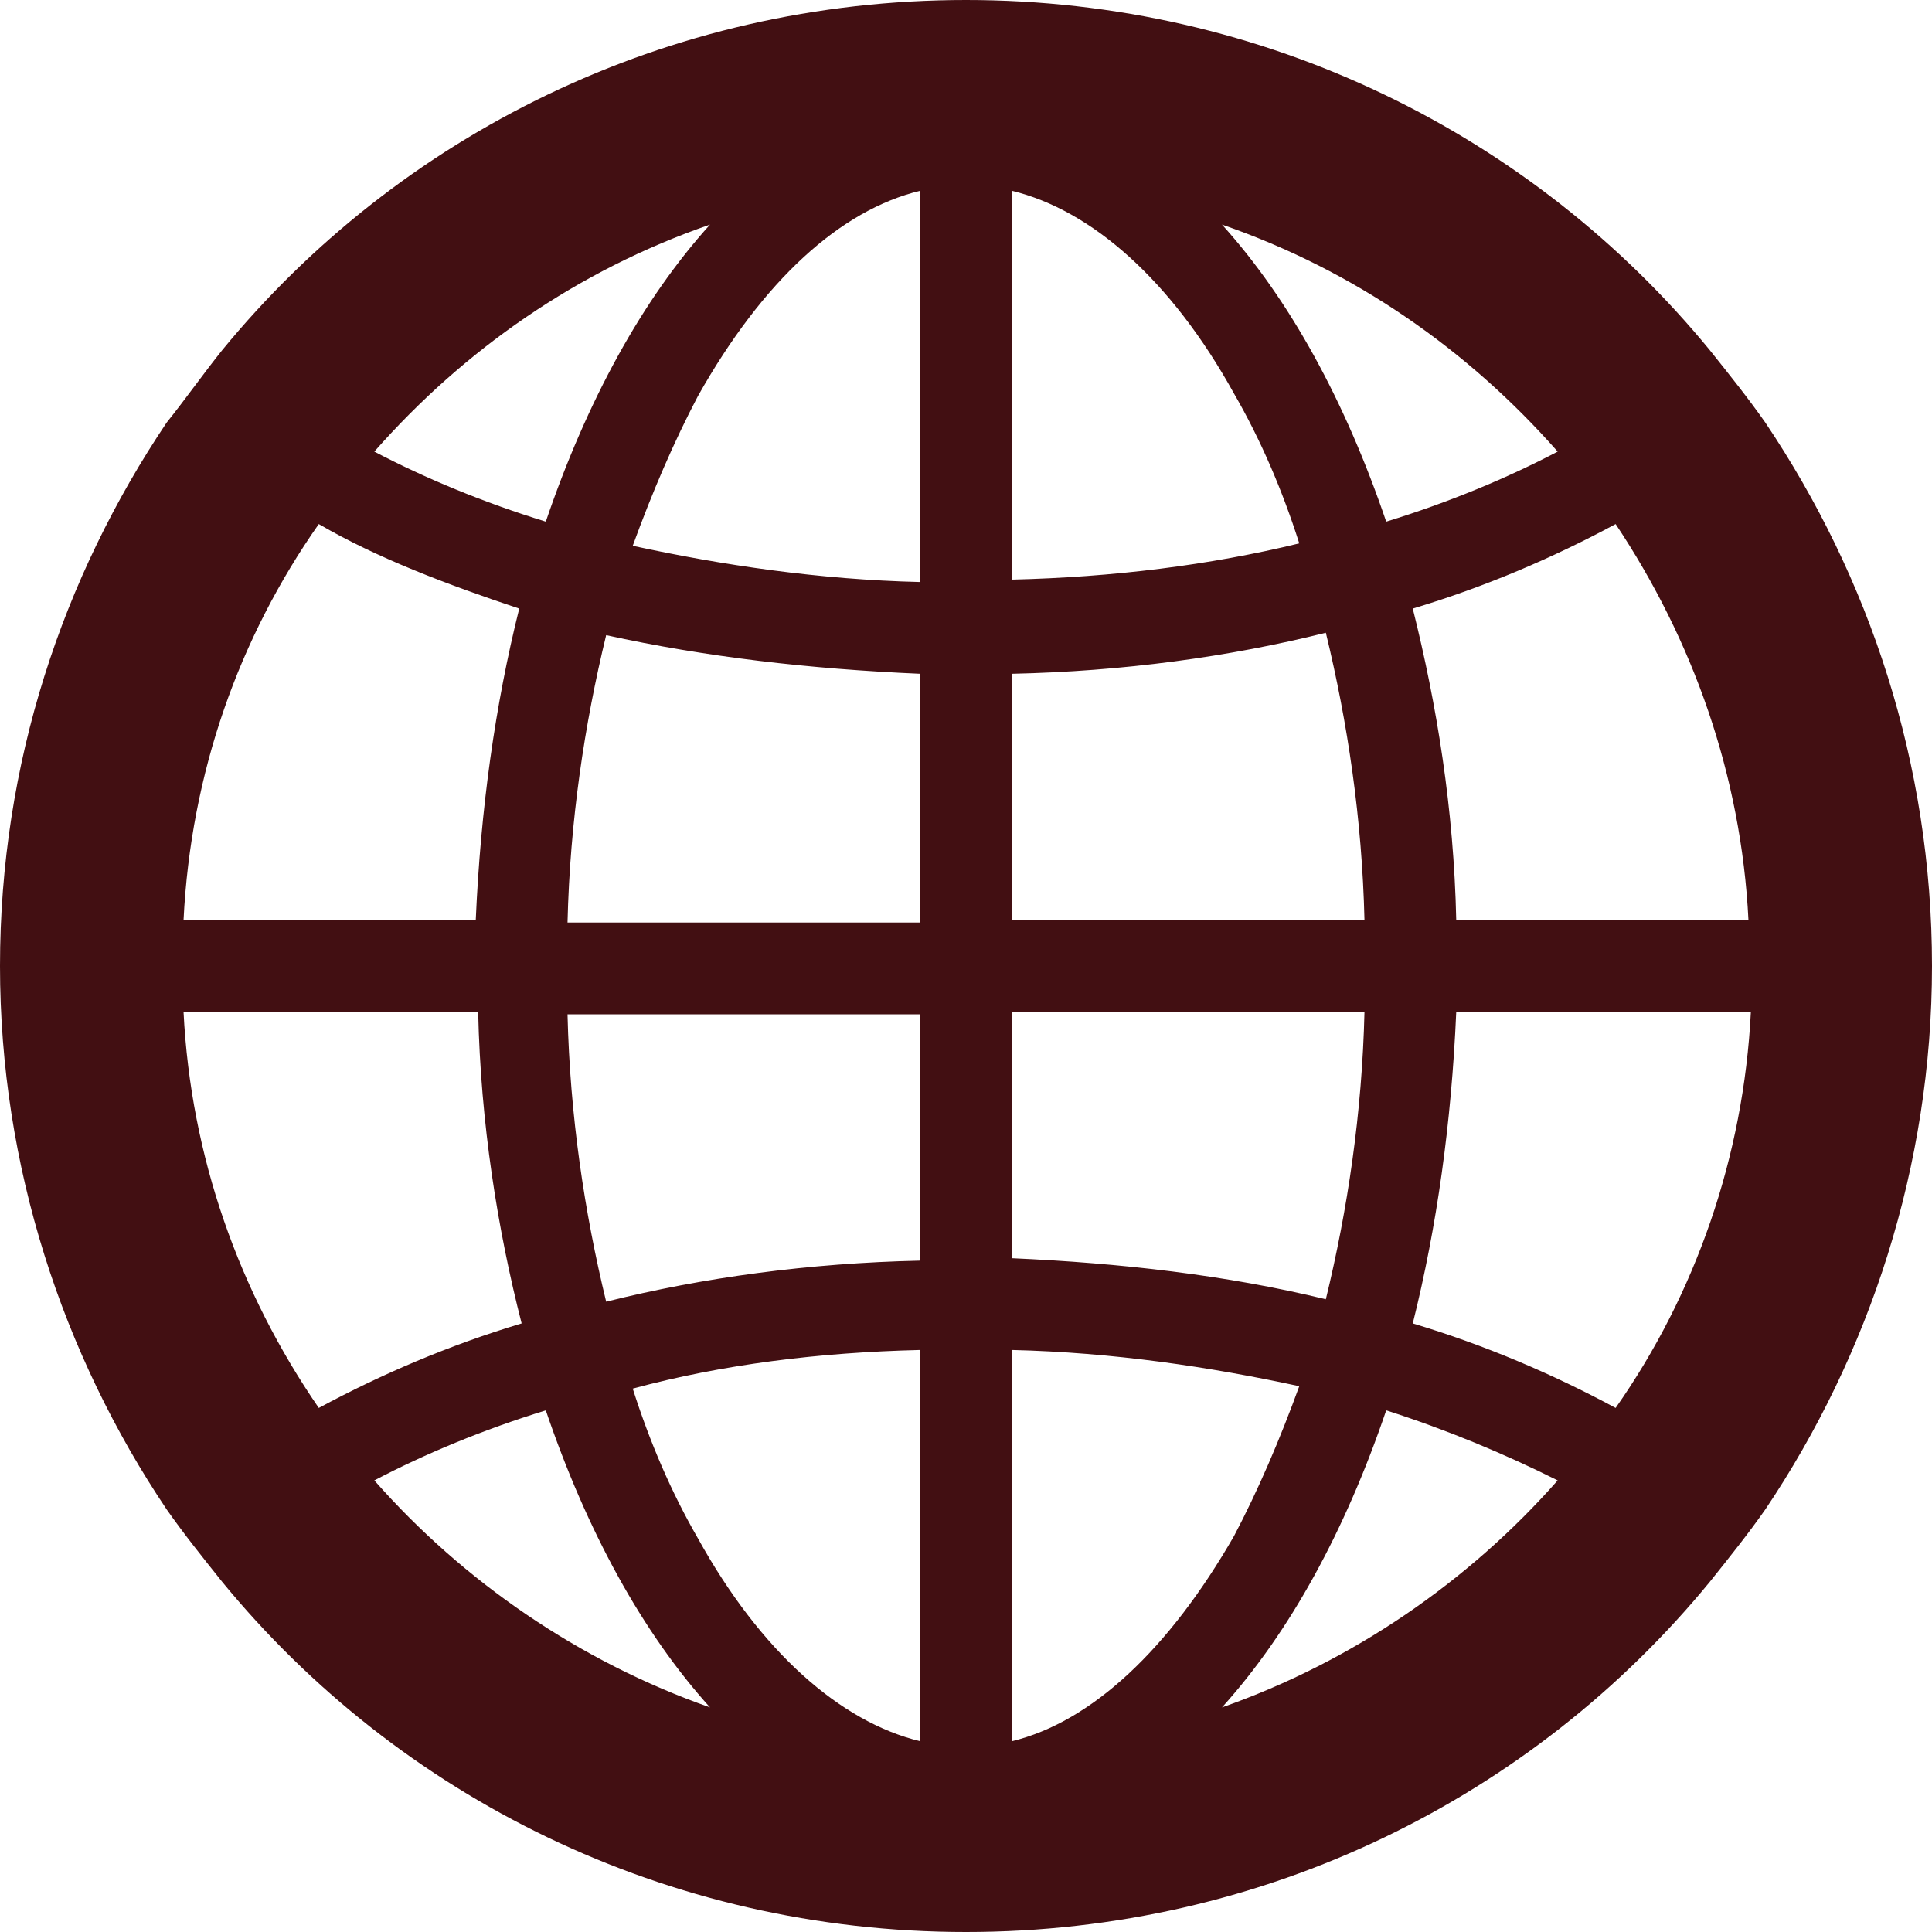 <?xml version="1.0" encoding="utf-8"?>
<!-- Generator: Adobe Illustrator 27.7.0, SVG Export Plug-In . SVG Version: 6.00 Build 0)  -->
<svg version="1.1" id="_x32_" xmlns="http://www.w3.org/2000/svg" xmlns:xlink="http://www.w3.org/1999/xlink" x="0px" y="0px"
	 viewBox="0 0 80 80" style="enable-background:new 0 0 80 80;" xml:space="preserve">
<style type="text/css">
	.st0{fill:#420F12;}
</style>
<g>
	<path class="st0" d="M73.1,17.5c-0.7-1-1.5-2-2.3-3C63.5,5.6,52.4,0,40,0S16.5,5.6,9.2,14.5c-0.8,1-1.5,2-2.3,3
		C2.6,23.9,0,31.6,0,40c0,8.3,2.6,16.1,6.9,22.5c0.7,1,1.5,2,2.3,3C16.5,74.4,27.6,80,40,80s23.5-5.6,30.8-14.5c0.8-1,1.6-2,2.3-3
		C77.4,56.1,80,48.3,80,40C80,31.6,77.4,23.9,73.1,17.5z M72.4,38.1H60.3c-0.1-4.6-0.8-8.9-1.8-12.9c3-0.9,5.8-2.1,8.4-3.5
		C70.1,26.5,72.1,32.1,72.4,38.1z M41.9,7.9c3.3,0.8,6.6,3.7,9.2,8.4c1.1,1.9,2,4,2.7,6.2c-3.7,0.9-7.7,1.4-11.9,1.5V7.9z M38.1,7.9
		v16.2c-4.2-0.1-8.2-0.7-11.9-1.5c0.8-2.2,1.7-4.3,2.7-6.2C31.6,11.6,34.8,8.7,38.1,7.9z M38.1,27.9v10.3H23.5
		c0.1-4.2,0.7-8.2,1.6-11.9C29.2,27.2,33.5,27.7,38.1,27.9z M38.1,41.9v10.3c-4.6,0.1-9,0.7-13,1.7c-0.9-3.7-1.5-7.7-1.6-11.9H38.1z
		 M38.1,55.9v16.2c-3.3-0.8-6.6-3.7-9.2-8.4c-1.1-1.9-2-4-2.7-6.2C29.9,56.5,33.9,56,38.1,55.9z M41.9,72.1V55.9
		c4.2,0.1,8.2,0.7,11.9,1.5c-0.8,2.2-1.7,4.3-2.7,6.2C48.4,68.3,45.2,71.3,41.9,72.1z M41.9,52.1V41.9h14.6
		c-0.1,4.2-0.7,8.2-1.6,11.9C50.8,52.8,46.4,52.3,41.9,52.1z M41.9,38.1V27.9c4.6-0.1,9-0.7,13-1.7c0.9,3.7,1.5,7.7,1.6,11.9
		L41.9,38.1L41.9,38.1z M64.5,18.7c-2.1,1.1-4.5,2.1-7.1,2.9c-1.7-5-4-9.2-6.8-12.3C56.1,11.2,60.8,14.5,64.5,18.7z M29.4,9.3
		c-2.8,3.1-5.1,7.3-6.8,12.3c-2.6-0.8-5-1.8-7.1-2.9C19.2,14.5,23.9,11.2,29.4,9.3z M21.5,25.2c-1,4-1.6,8.3-1.8,12.9H7.6
		c0.3-6.1,2.3-11.7,5.6-16.4C15.6,23.1,18.5,24.2,21.5,25.2z M7.6,41.9h12.2c0.1,4.6,0.8,9,1.8,12.9c-3,0.9-5.8,2.1-8.4,3.5
		C9.9,53.5,7.9,47.9,7.6,41.9z M15.5,61.3c2.1-1.1,4.5-2.1,7.1-2.9c1.7,5,4,9.2,6.8,12.3C24,68.8,19.2,65.5,15.5,61.3z M50.6,70.7
		c2.8-3.1,5.1-7.3,6.8-12.3c2.5,0.8,4.9,1.8,7.1,2.9C60.8,65.5,56,68.8,50.6,70.7z M58.5,54.8c1-4,1.6-8.3,1.8-12.9h12.2
		c-0.3,6-2.3,11.7-5.6,16.4C64.3,56.9,61.5,55.7,58.5,54.8z"/>
</g>
</svg>
